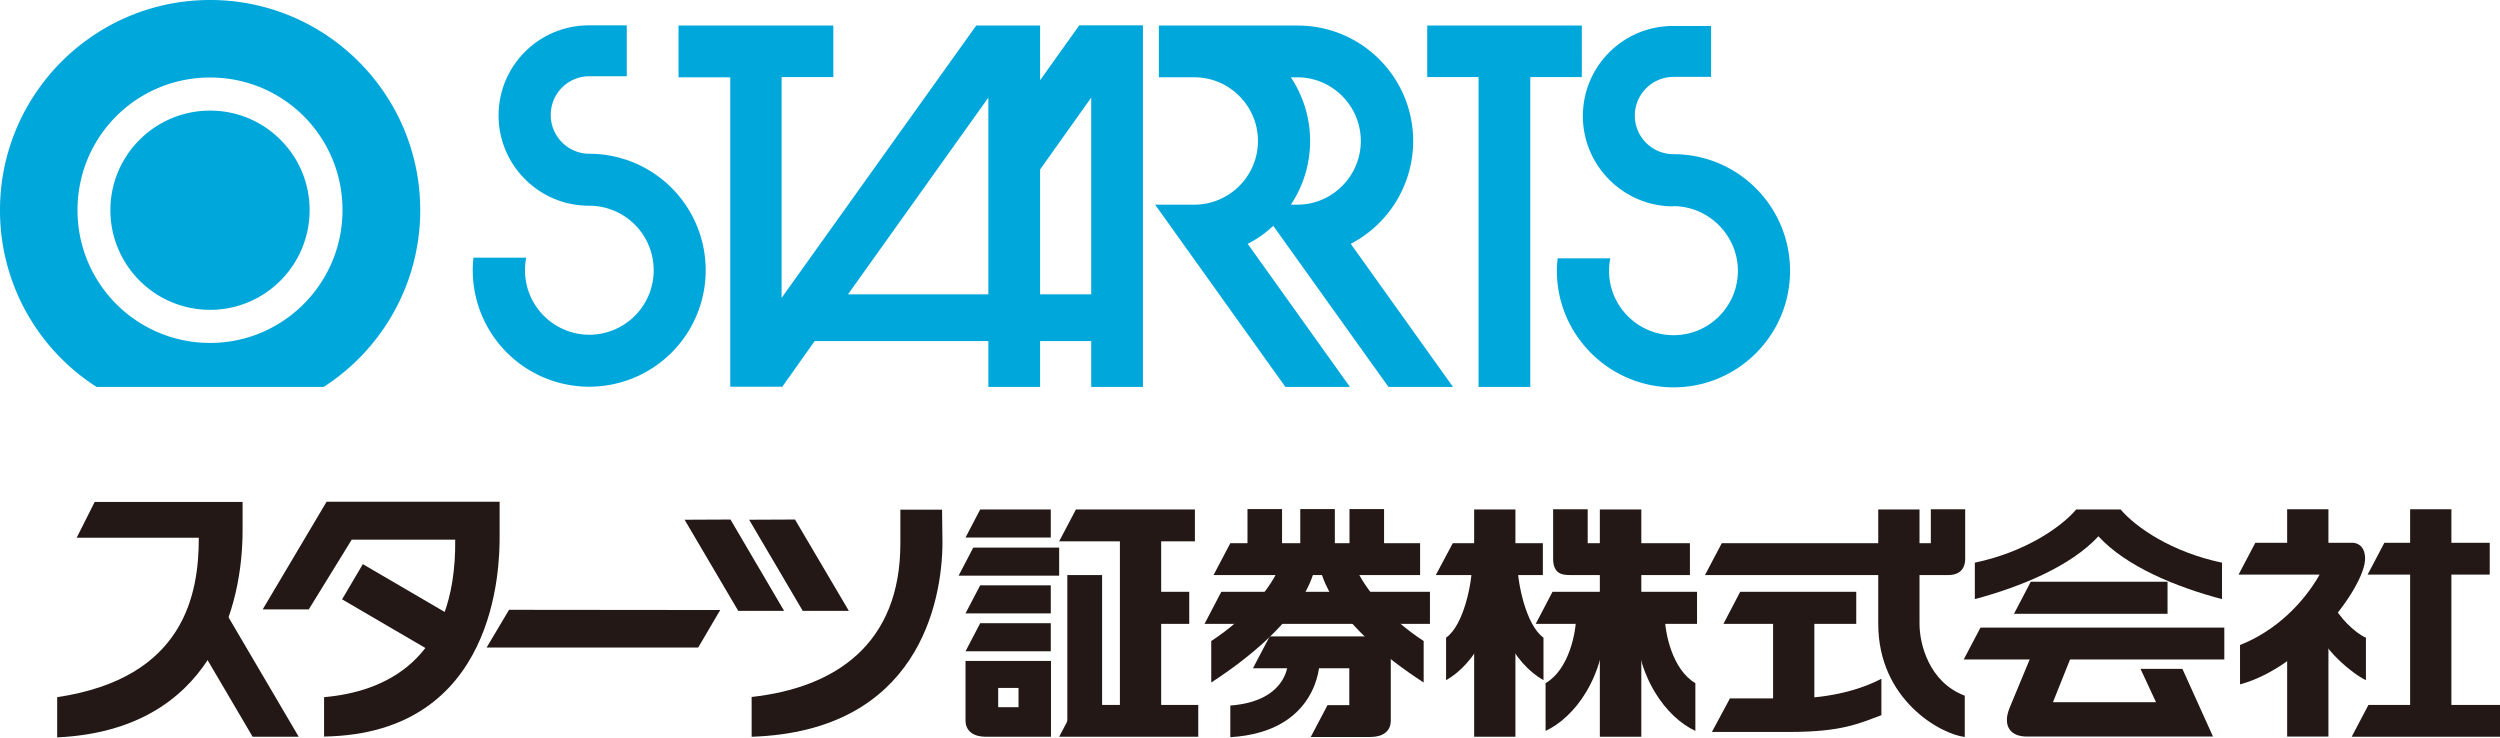 <svg id="_レイヤー_2" data-name="レイヤー 2" xmlns="http://www.w3.org/2000/svg" viewBox="0 0 119.34 35.21"><defs><style>.cls-1{fill:#00a7db}.cls-2{fill:#231815}</style></defs><g id="_レイアウト" data-name="レイアウト"><path class="cls-1" d="M28.11 9.82c-2.38 0-4.31-1.94-4.31-4.31s1.93-4.3 4.31-4.3h1.81v2.43h-1.79c-1.02 0-1.84.83-1.84 1.85s.83 1.85 1.84 1.85a5.56 5.56 0 11-5.53 4.96h2.52a3.08 3.08 0 003.01 3.68 3.08 3.08 0 00-.01-6.16z"/><path class="cls-1" d="M54.56 1.21h-3.04l-1.87 2.62V1.22H46.6l-9.29 13V3.68h2.47V1.22h-7.39v2.47h2.47v14.77h2.45l.02.02 1.56-2.2h8.29v2.19h2.47v-2.19h2.44v2.19h2.47V1.22zm-7.38 12.84h-6.7l6.7-9.39v9.39zm4.91 0h-2.44V8.09l2.44-3.43v9.39zm8.69-3.27l5.5 7.69h3.08l-4.88-6.83a5.54 5.54 0 002.98-4.9c0-3.05-2.46-5.52-5.52-5.52h-6.62v2.47h1.69c1.68 0 3.04 1.37 3.04 3.04s-1.36 3.04-3.04 3.04h-1.87l6.22 8.7h3.08l-4.88-6.83c.45-.23.85-.51 1.22-.86zm1.15-7.09c1.67 0 3.03 1.37 3.03 3.04s-1.36 3.04-3.03 3.04h-.31c.58-.87.92-1.92.92-3.04s-.34-2.17-.92-3.04h.3zm13.58-2.47h-7.38v2.46h2.45v14.79h2.47V3.68h2.46V1.22zm4.36 8.63c-2.37 0-4.31-1.94-4.31-4.31s1.92-4.3 4.3-4.3h1.82v2.43h-1.79c-1.02 0-1.85.83-1.85 1.85s.83 1.84 1.85 1.84c3.07 0 5.56 2.49 5.56 5.57s-2.5 5.56-5.56 5.56-5.57-2.49-5.57-5.56c0-.21.01-.41.04-.6h2.51c-.04.19-.06.39-.06.6 0 1.69 1.38 3.07 3.08 3.07s3.07-1.38 3.07-3.07-1.39-3.09-3.09-3.09zM10.03 0C4.49 0 0 4.5 0 10.03a9.99 9.99 0 004.61 8.44h10.84c2.77-1.78 4.61-4.9 4.61-8.44C20.06 4.5 15.57 0 10.03 0zm0 16.37c-3.5 0-6.33-2.83-6.33-6.34S6.52 3.7 10.03 3.7s6.32 2.83 6.32 6.33-2.83 6.34-6.32 6.34zm-4.76-6.34c0-2.62 2.13-4.75 4.76-4.75s4.75 2.13 4.75 4.75-2.12 4.76-4.75 4.76-4.76-2.13-4.76-4.76z"/><path class="cls-2" d="M115.05 24.31h1.97v10.14h-1.97zm-5.87 0h1.97v2.24h-1.97zm0 5.57h1.97v5.28h-1.97z"/><path class="cls-2" d="M113.02 27.43h5.83v-1.52h-5.03l-.8 1.52zm-2.29 0h-3.87l.8-1.52h4.63s.61-.03.61.76c0 1.34-2.86 5.16-5.97 6v-1.88c1.7-.67 3.02-1.99 3.8-3.36zm1.53 7.74h7.08v-1.52h-6.28l-.8 1.52z"/><path class="cls-2" d="M111.38 28.83c.23.61 1.07 1.41 1.56 1.61v2.03c-.63-.3-2.12-1.49-2.48-2.72l.91-.92zm-15.24.47h7.33v-1.53h-6.53l-.8 1.53zm-2.4 2.18h12.44v-1.52H94.54l-.8 1.52z"/><path class="cls-2" d="M99 31.02h-1.92l-1.15 2.77c-.35.87.04 1.38.85 1.37h8.86l-1.46-3.23h-2l.74 1.59H98l1-2.5zm1.17-5.42c1.32 1.44 3.7 2.42 5.9 3v-1.74c-2.4-.5-4.12-1.69-4.84-2.54h-2.12c-.72.85-2.45 2.04-4.84 2.54v1.74c2.2-.59 4.58-1.57 5.9-3zm-15.53 3.7h1.97v4.77h-1.97zm5.02.48v-5.46h1.97v5.46c0 .97.46 2.79 2.16 3.43v1.97c-1.14-.13-4.13-1.77-4.13-5.4z"/><path class="cls-2" d="M92.17 25.93h-9.98l-.8 1.52h11.63c.27 0 .79-.09.79-.78v-2.36h-1.64v1.62zm-9.9 3.85h6.34v-1.53h-5.54l-.8 1.53zm3.27 3.56c1.87 0 3.37-.46 4.27-.94v1.74c-1.08.4-1.89.8-4.39.8h-3.7l.86-1.6h2.95zm-9.17-9.02h1.98v10.85h-1.98zm-6 0h1.97v10.85h-1.97z"/><path class="cls-2" d="M73.31 29.78h7.7v-1.53h-6.9l-.8 1.53zm-4.77-2.33h5.11v-1.52h-4.3l-.81 1.52zm7.25-1.52h4.88v1.52h-5.73c-.36 0-.8-.05-.8-.78v-2.36h1.65v1.62z"/><path class="cls-2" d="M79.47 29.39c0 .82.36 2.58 1.46 3.22v2.28c-1.34-.62-2.88-2.52-2.88-5.5h1.42zm-4.23 0c0 .82-.35 2.58-1.46 3.22v2.28c1.34-.62 2.88-2.52 2.88-5.5h-1.42zm-4.97-2.42c0 .82-.38 2.86-1.24 3.47v2.03c1.38-.78 2.56-2.8 2.54-5.5h-1.3z"/><path class="cls-2" d="M72.44 26.97c0 .82.39 2.86 1.24 3.47v2.03c-1.38-.78-2.56-2.8-2.54-5.5h1.3zM9.5 25.67H3.66l.86-1.71h7.06v1.36c0 3.57-1.42 9.53-8.85 9.88v-1.92c6.09-.91 6.76-4.93 6.76-7.61z"/><path class="cls-2" d="M8.95 29.88l3.11 5.29h2.2l-3.59-6.11h-1.1m24.81.06l-1.05 1.79h-10.1l1.07-1.8 10.08.01zm-13.65 2.06l.99-1.68-4.4-2.57-.99 1.68 4.4 2.57z"/><path class="cls-2" d="M15.59 23.95l-3.05 5.14h2.2l2.05-3.33h4.94c.06 5.82-3.42 7.27-6.26 7.52v1.88c8.27-.13 8.38-8.14 8.38-9.54v-1.67h-8.26zm17.09.86l2.56 4.35h2.19l-2.56-4.36-2.19.01zm3.08 0l2.56 4.35h2.2l-2.57-4.36-2.19.01z"/><path class="cls-2" d="M44.97 24.33h-1.99v1.59c.01 4.84-3.12 6.91-7.1 7.35v1.9c7.97-.26 9.1-6.46 9.11-9.27l-.02-1.57zm8.49.66h1.97v9.66h-1.97zm-2.51 2.46h1.66v7.37h-1.66z"/><path class="cls-2" d="M50.56 35.17h6.64v-1.52h-5.84l-.8 1.52zm0-9.33h6.48v-1.52h-5.68l-.8 1.52zm4.23 2.41h1.98v1.53h-1.96m-8.02-.03l-.7 1.34h4.07v-1.34h-3.37zm0-1.81l-.7 1.34h4.07v-1.34h-3.37zm0-3.62l-.7 1.34h4.07v-1.34h-3.37zm-.33 1.82l-.7 1.34h4.8v-1.34h-4.1zm-.37 5.41h4.08v3.62h-3.11c-.59 0-.96-.27-.97-.76v-2.85zm2.53 1.29h-.97v.92h.97v-.92zm17.45-6.18V24.3h-1.65v2.14m-.7.22V24.3h-1.65v2.14m-.87.22V24.3h-1.65v2.14"/><path class="cls-2" d="M57.93 27.45h9.86v-1.52h-9.06l-.8 1.52zm-.43 2.33h10.76v-1.53H58.3l-.8 1.53zm8.1.6h-4.99l-.8 1.52h4.6v1.76h-1.04l-.8 1.52h2.85c.59 0 .96-.27.97-.76v-4.03h-.78z"/><path class="cls-2" d="M61.1 27.02c-.39.94-1.48 2.41-3.28 3.58v1.98c1.91-1.24 3.88-2.91 4.68-4.69 0 0 .22-.47.29-.89h-1.7zm3.58 0c.39.94 1.48 2.41 3.28 3.58v1.98c-1.92-1.24-3.88-2.91-4.68-4.69 0 0-.22-.47-.3-.89h1.7zm-3.2 4.6c0 .2-.13 1.86-2.75 2.06v1.51c4.2-.25 4.26-3.52 4.26-3.56h-1.5z"/></g></svg>